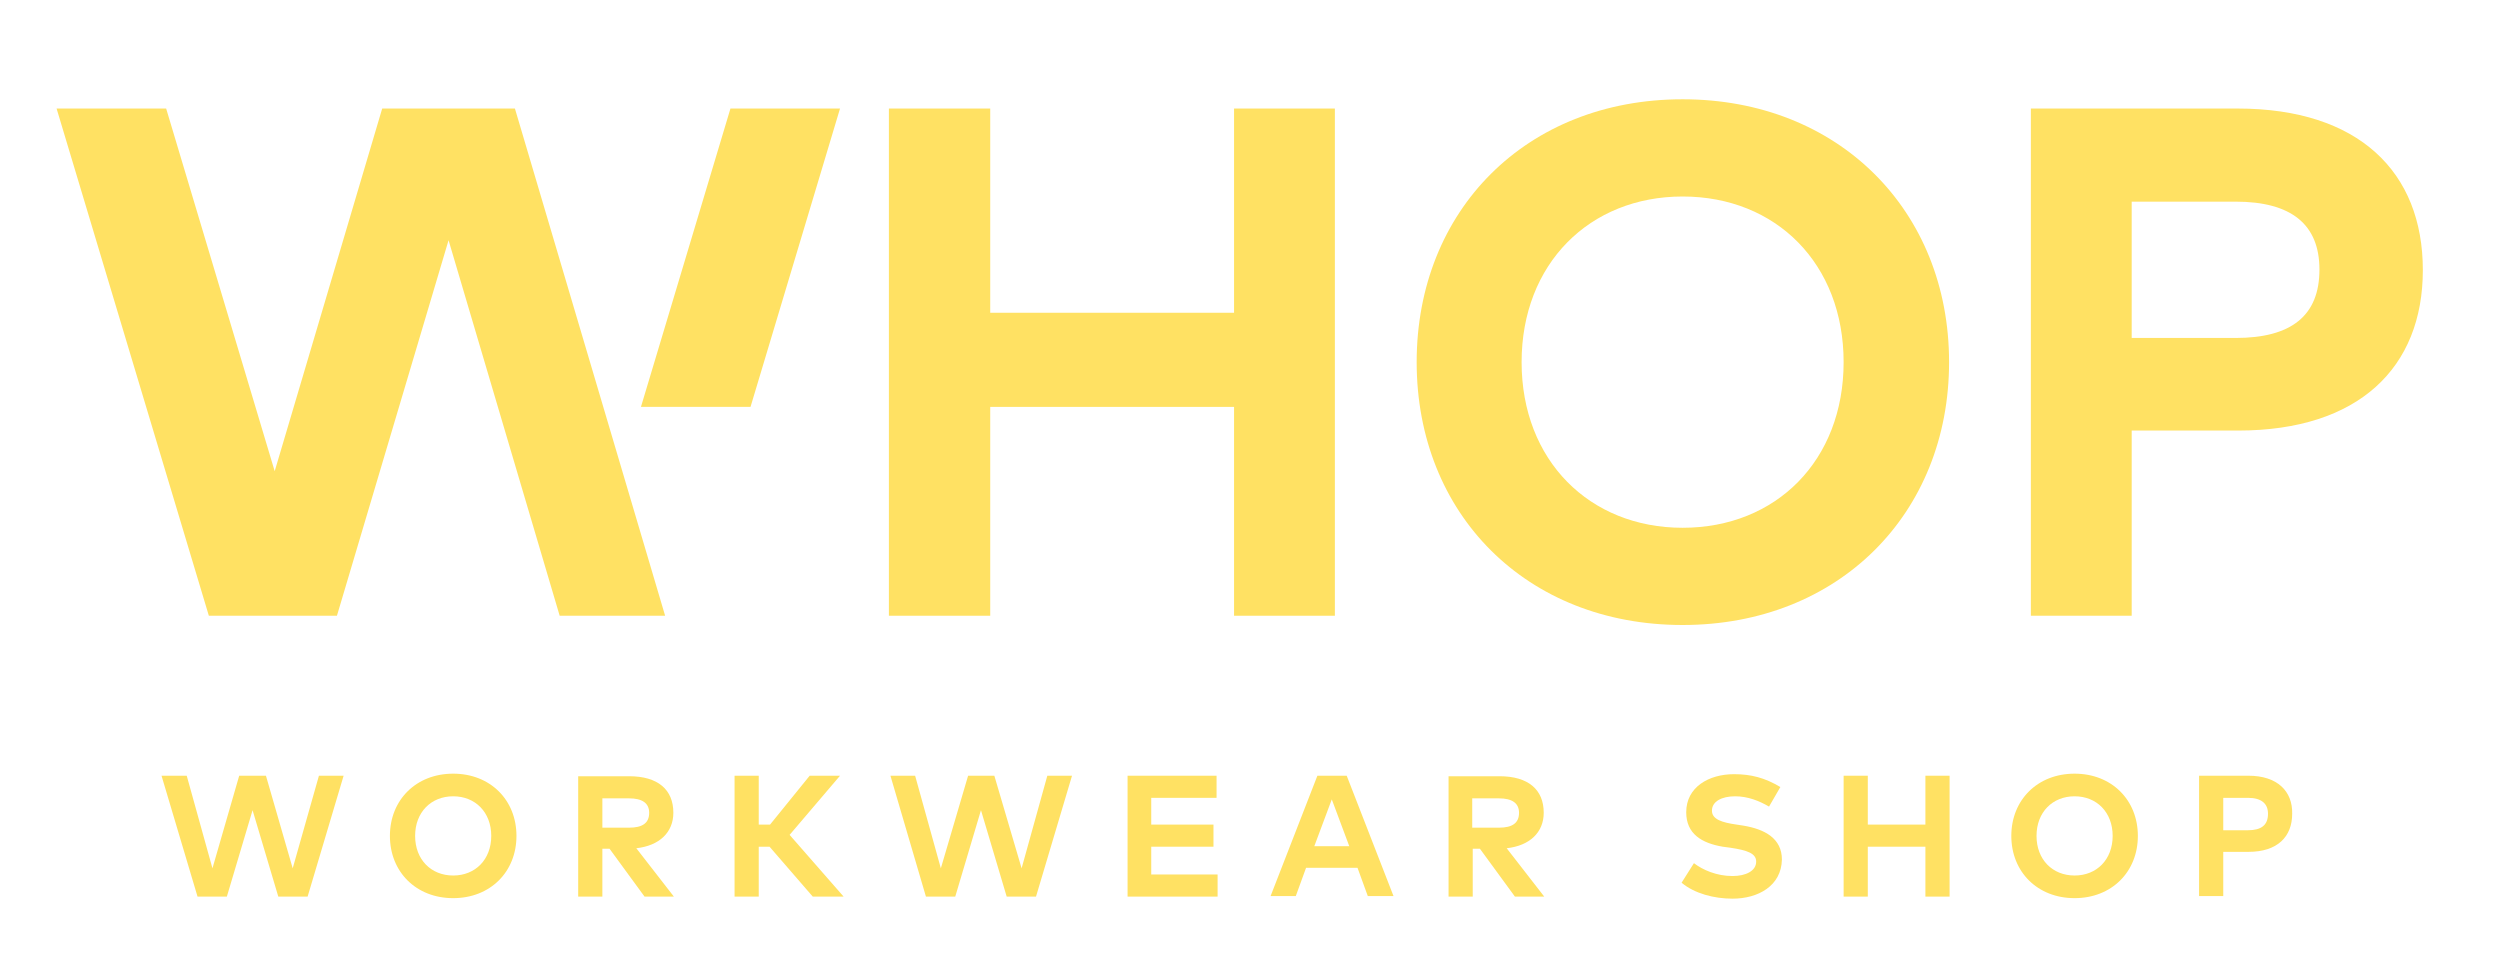 <?xml version="1.0" encoding="utf-8"?>
<!-- Generator: Adobe Illustrator 27.4.0, SVG Export Plug-In . SVG Version: 6.00 Build 0)  -->
<svg version="1.1" id="Lager_1" xmlns="http://www.w3.org/2000/svg" xmlns:xlink="http://www.w3.org/1999/xlink" x="0px" y="0px"
	 viewBox="0 0 486 189" style="enable-background:new 0 0 486 189;" xml:space="preserve">
<style type="text/css">
	.st0{fill:#FFE163;}
</style>
<g>
	<g>
		<polygon class="st0" points="108.8,119.7 87.2,46.7 65.5,119.7 65.5,119.7 40.6,119.7 11,21.1 32.3,21.1 53.4,91.6 74.3,21.1 
			100.1,21.1 129.3,119.7 108.8,119.7 		"/>
		<polygon class="st0" points="142,21.1 163.3,21.1 145.9,79.1 124.6,79.1 		"/>
		<polygon class="st0" points="192.5,79.1 192.5,119.7 172.8,119.7 172.8,21.1 192.5,21.1 192.5,60.8 239.9,60.8 239.9,21.1 
			259.5,21.1 259.5,119.7 239.9,119.7 239.9,79.1 		"/>
		<path class="st0" d="M327.1,19.3c-30.4,0-51.7,21.6-51.7,51.1c0,29.5,21.3,51.1,51.7,51.1c30.3,0,51.8-21.6,51.8-51.1
			C378.9,40.9,357.4,19.3,327.1,19.3z M327.1,102.6c-18.1,0-31.3-13.1-31.3-32.2s13.2-32.2,31.3-32.2c18.2,0,31.3,13.1,31.3,32.2
			S345.3,102.6,327.1,102.6z"/>
		<path class="st0" d="M435,21.1h-40.2v98.6h19.6v-36h20.7c23.4,0,35.9-12.2,35.9-31.2C471,33.4,458.5,21.1,435,21.1z M434.6,65.7
			h-20.2V39.2h20.2c10.8,0,16.3,4.4,16.3,13.2C450.9,61.4,445.4,65.7,434.6,65.7z"/>
	</g>
	<g>
		<polygon class="st0" points="59.8,174.3 54.1,174.3 49.1,157.5 44.1,174.3 38.4,174.3 31.4,150.8 36.3,150.8 41.3,168.8 
			46.5,150.8 51.7,150.8 56.9,168.8 62,150.8 66.8,150.8 		"/>
		<path class="st0" d="M88.1,150.4c-7.2,0-12.3,5.1-12.3,12.1s5.1,12.1,12.3,12.1c7.2,0,12.3-5.1,12.3-12.1S95.3,150.4,88.1,150.4z
			 M88.1,170.2c-4.3,0-7.4-3.1-7.4-7.7s3.1-7.7,7.4-7.7c4.3,0,7.4,3.1,7.4,7.7S92.4,170.2,88.1,170.2z"/>
		<path class="st0" d="M123.7,164.9c4.5-0.5,7.2-3.1,7.2-6.9c0-4.5-3-7.1-8.6-7.1h-9.9v23.4h4.7v-9.3h1.4l6.8,9.3h5.7L123.7,164.9z
			 M117.1,160.9v-5.7h5.2c2.5,0,3.9,0.9,3.9,2.8c0,2-1.3,2.9-3.9,2.9H117.1z"/>
		<polygon class="st0" points="158,174.3 149.6,164.6 147.5,164.6 147.5,174.3 142.8,174.3 142.8,150.8 147.5,150.8 147.5,160.3 
			149.7,160.3 157.4,150.8 163.3,150.8 153.5,162.3 164,174.3 		"/>
		<polygon class="st0" points="201.4,174.3 195.7,174.3 190.7,157.5 185.7,174.3 180,174.3 173.1,150.8 177.9,150.8 182.9,168.8 
			188.2,150.8 193.3,150.8 198.6,168.8 203.6,150.8 208.4,150.8 		"/>
		<polygon class="st0" points="236.7,174.3 219.2,174.3 219.2,150.8 236.5,150.8 236.5,155.1 223.8,155.1 223.8,160.3 235.9,160.3 
			235.9,164.6 223.8,164.6 223.8,170 236.7,170 		"/>
		<path class="st0" d="M261.8,150.8h-5.7l-9.1,23.4h4.9l2-5.5h10l2,5.5h5L261.8,150.8z M255.5,164.5l3.4-9.1l3.4,9.1H255.5z"/>
		<path class="st0" d="M292.9,164.9c4.5-0.5,7.2-3.1,7.2-6.9c0-4.5-3-7.1-8.6-7.1h-9.9v23.4h4.7v-9.3h1.4l6.8,9.3h5.7L292.9,164.9z
			 M286.2,160.9v-5.7h5.2c2.5,0,3.9,0.9,3.9,2.8c0,2-1.3,2.9-3.9,2.9H286.2z"/>
		<path class="st0" d="M336.8,174.7c-3.6,0-7.4-1-9.9-3.1l2.4-3.8c1.7,1.3,4.4,2.5,7.5,2.5c2.6,0,4.6-1,4.6-2.8c0-1.6-1.7-2.2-5-2.7
			l-1.5-0.2c-4.1-0.7-7.1-2.5-7.1-6.7c0-4.9,4.4-7.4,9.3-7.4c3.3,0,6,0.7,9,2.5l-2.2,3.8c-1.9-1.1-4.1-2-6.6-2c-2.6,0-4.5,1-4.5,2.8
			c0,1.7,2,2.3,4.8,2.7l1.3,0.2c4.2,0.7,7.5,2.5,7.5,6.6C346.3,172.2,341.8,174.7,336.8,174.7z"/>
		<polygon class="st0" points="379,174.3 374.3,174.3 374.3,164.6 363.1,164.6 363.1,174.3 358.4,174.3 358.4,150.8 363.1,150.8 
			363.1,160.3 374.3,160.3 374.3,150.8 379,150.8 		"/>
		<path class="st0" d="M403.3,150.4c-7.2,0-12.3,5.1-12.3,12.1s5.1,12.1,12.3,12.1c7.2,0,12.3-5.1,12.3-12.1
			S410.5,150.4,403.3,150.4z M403.3,170.2c-4.3,0-7.4-3.1-7.4-7.7s3.1-7.7,7.4-7.7c4.3,0,7.4,3.1,7.4,7.7S407.6,170.2,403.3,170.2z"
			/>
		<path class="st0" d="M437.1,150.8h-9.6v23.4h4.7v-8.6h4.9c5.6,0,8.5-2.9,8.5-7.4C445.7,153.8,442.7,150.8,437.1,150.8z M437,161.4
			h-4.8v-6.3h4.8c2.6,0,3.9,1.1,3.9,3.1C440.9,160.4,439.6,161.4,437,161.4z"/>
	</g>
</g>
</svg>
